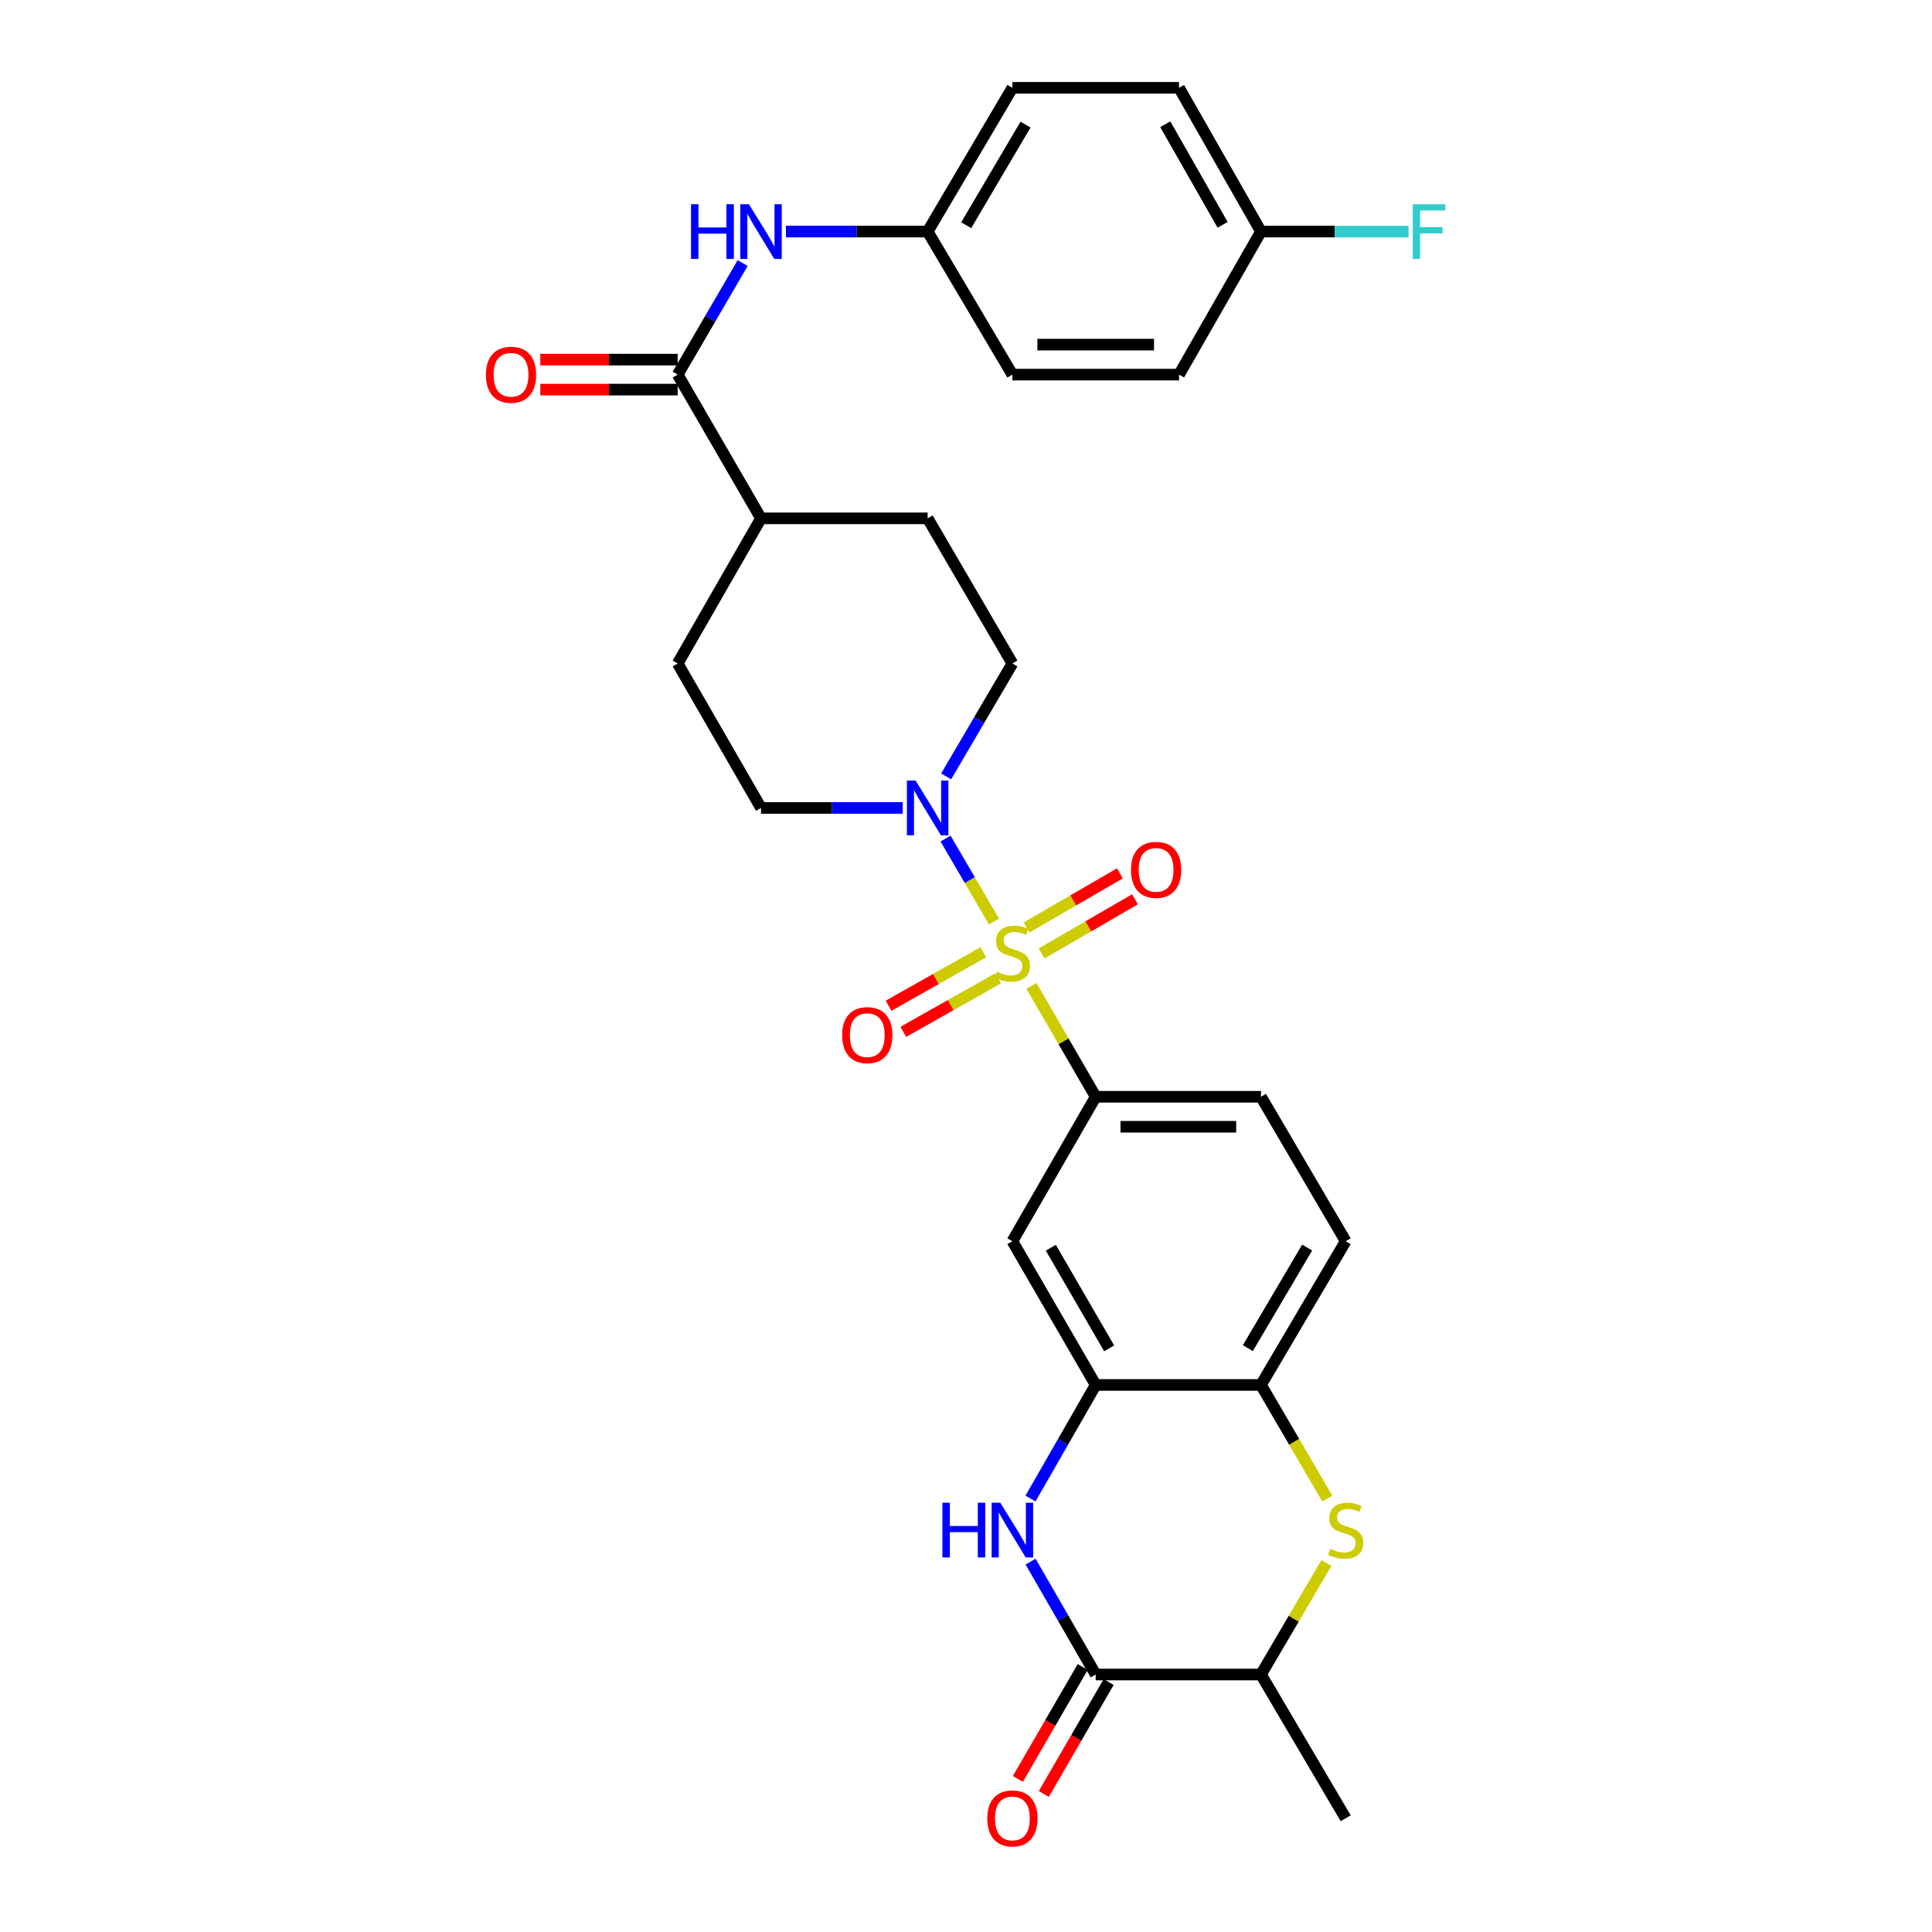 <?xml version='1.0' encoding='iso-8859-1'?>
<svg version='1.1' baseProfile='full'
              xmlns='http://www.w3.org/2000/svg'
                      xmlns:rdkit='http://www.rdkit.org/xml'
                      xmlns:xlink='http://www.w3.org/1999/xlink'
                  xml:space='preserve'
width='1000px' height='1000px' viewBox='0 0 1000 1000'>
<!-- END OF HEADER -->
<rect style='opacity:1.0;fill:#FFFFFF;stroke:none' width='1000' height='1000' x='0' y='0'> </rect>
<path class='bond-1' d='M 514.497,476.998 L 501.955,455.522' style='fill:none;fill-rule:evenodd;stroke:#CCCC00;stroke-width:6px;stroke-linecap:butt;stroke-linejoin:miter;stroke-opacity:1' />
<path class='bond-1' d='M 501.955,455.522 L 489.413,434.045' style='fill:none;fill-rule:evenodd;stroke:#0000FF;stroke-width:6px;stroke-linecap:butt;stroke-linejoin:miter;stroke-opacity:1' />
<path class='bond-3' d='M 533.882,510.322 L 550.504,539.004' style='fill:none;fill-rule:evenodd;stroke:#CCCC00;stroke-width:6px;stroke-linecap:butt;stroke-linejoin:miter;stroke-opacity:1' />
<path class='bond-3' d='M 550.504,539.004 L 567.126,567.686' style='fill:none;fill-rule:evenodd;stroke:#000000;stroke-width:6px;stroke-linecap:butt;stroke-linejoin:miter;stroke-opacity:1' />
<path class='bond-11' d='M 508.96,492.879 L 484.44,506.725' style='fill:none;fill-rule:evenodd;stroke:#CCCC00;stroke-width:6px;stroke-linecap:butt;stroke-linejoin:miter;stroke-opacity:1' />
<path class='bond-11' d='M 484.44,506.725 L 459.921,520.572' style='fill:none;fill-rule:evenodd;stroke:#FF0000;stroke-width:6px;stroke-linecap:butt;stroke-linejoin:miter;stroke-opacity:1' />
<path class='bond-11' d='M 516.593,506.396 L 492.074,520.243' style='fill:none;fill-rule:evenodd;stroke:#CCCC00;stroke-width:6px;stroke-linecap:butt;stroke-linejoin:miter;stroke-opacity:1' />
<path class='bond-11' d='M 492.074,520.243 L 467.554,534.089' style='fill:none;fill-rule:evenodd;stroke:#FF0000;stroke-width:6px;stroke-linecap:butt;stroke-linejoin:miter;stroke-opacity:1' />
<path class='bond-12' d='M 539.136,493.495 L 563.297,479.484' style='fill:none;fill-rule:evenodd;stroke:#CCCC00;stroke-width:6px;stroke-linecap:butt;stroke-linejoin:miter;stroke-opacity:1' />
<path class='bond-12' d='M 563.297,479.484 L 587.459,465.473' style='fill:none;fill-rule:evenodd;stroke:#FF0000;stroke-width:6px;stroke-linecap:butt;stroke-linejoin:miter;stroke-opacity:1' />
<path class='bond-12' d='M 531.349,480.066 L 555.51,466.055' style='fill:none;fill-rule:evenodd;stroke:#CCCC00;stroke-width:6px;stroke-linecap:butt;stroke-linejoin:miter;stroke-opacity:1' />
<path class='bond-12' d='M 555.51,466.055 L 579.671,452.044' style='fill:none;fill-rule:evenodd;stroke:#FF0000;stroke-width:6px;stroke-linecap:butt;stroke-linejoin:miter;stroke-opacity:1' />
<path class='bond-0' d='M 533.382,775.646 L 550.254,746.245' style='fill:none;fill-rule:evenodd;stroke:#0000FF;stroke-width:6px;stroke-linecap:butt;stroke-linejoin:miter;stroke-opacity:1' />
<path class='bond-0' d='M 550.254,746.245 L 567.126,716.845' style='fill:none;fill-rule:evenodd;stroke:#000000;stroke-width:6px;stroke-linecap:butt;stroke-linejoin:miter;stroke-opacity:1' />
<path class='bond-2' d='M 533.424,808.289 L 550.275,837.508' style='fill:none;fill-rule:evenodd;stroke:#0000FF;stroke-width:6px;stroke-linecap:butt;stroke-linejoin:miter;stroke-opacity:1' />
<path class='bond-2' d='M 550.275,837.508 L 567.126,866.728' style='fill:none;fill-rule:evenodd;stroke:#000000;stroke-width:6px;stroke-linecap:butt;stroke-linejoin:miter;stroke-opacity:1' />
<path class='bond-14' d='M 467.253,418.183 L 430.575,418.183' style='fill:none;fill-rule:evenodd;stroke:#0000FF;stroke-width:6px;stroke-linecap:butt;stroke-linejoin:miter;stroke-opacity:1' />
<path class='bond-14' d='M 430.575,418.183 L 393.897,418.183' style='fill:none;fill-rule:evenodd;stroke:#000000;stroke-width:6px;stroke-linecap:butt;stroke-linejoin:miter;stroke-opacity:1' />
<path class='bond-15' d='M 489.728,401.856 L 506.871,372.637' style='fill:none;fill-rule:evenodd;stroke:#0000FF;stroke-width:6px;stroke-linecap:butt;stroke-linejoin:miter;stroke-opacity:1' />
<path class='bond-15' d='M 506.871,372.637 L 524.013,343.418' style='fill:none;fill-rule:evenodd;stroke:#000000;stroke-width:6px;stroke-linecap:butt;stroke-linejoin:miter;stroke-opacity:1' />
<path class='bond-16' d='M 560.411,862.836 L 543.626,891.802' style='fill:none;fill-rule:evenodd;stroke:#000000;stroke-width:6px;stroke-linecap:butt;stroke-linejoin:miter;stroke-opacity:1' />
<path class='bond-16' d='M 543.626,891.802 L 526.841,920.769' style='fill:none;fill-rule:evenodd;stroke:#FF0000;stroke-width:6px;stroke-linecap:butt;stroke-linejoin:miter;stroke-opacity:1' />
<path class='bond-16' d='M 573.842,870.619 L 557.057,899.586' style='fill:none;fill-rule:evenodd;stroke:#000000;stroke-width:6px;stroke-linecap:butt;stroke-linejoin:miter;stroke-opacity:1' />
<path class='bond-16' d='M 557.057,899.586 L 540.273,928.552' style='fill:none;fill-rule:evenodd;stroke:#FF0000;stroke-width:6px;stroke-linecap:butt;stroke-linejoin:miter;stroke-opacity:1' />
<path class='bond-32' d='M 567.126,866.728 L 652.68,866.728' style='fill:none;fill-rule:evenodd;stroke:#000000;stroke-width:6px;stroke-linecap:butt;stroke-linejoin:miter;stroke-opacity:1' />
<path class='bond-7' d='M 567.126,567.686 L 524.013,642.451' style='fill:none;fill-rule:evenodd;stroke:#000000;stroke-width:6px;stroke-linecap:butt;stroke-linejoin:miter;stroke-opacity:1' />
<path class='bond-18' d='M 567.126,567.686 L 652.68,567.686' style='fill:none;fill-rule:evenodd;stroke:#000000;stroke-width:6px;stroke-linecap:butt;stroke-linejoin:miter;stroke-opacity:1' />
<path class='bond-18' d='M 579.959,583.21 L 639.847,583.21' style='fill:none;fill-rule:evenodd;stroke:#000000;stroke-width:6px;stroke-linecap:butt;stroke-linejoin:miter;stroke-opacity:1' />
<path class='bond-4' d='M 687.016,775.677 L 669.848,746.261' style='fill:none;fill-rule:evenodd;stroke:#CCCC00;stroke-width:6px;stroke-linecap:butt;stroke-linejoin:miter;stroke-opacity:1' />
<path class='bond-4' d='M 669.848,746.261 L 652.68,716.845' style='fill:none;fill-rule:evenodd;stroke:#000000;stroke-width:6px;stroke-linecap:butt;stroke-linejoin:miter;stroke-opacity:1' />
<path class='bond-9' d='M 686.528,809.018 L 669.604,837.873' style='fill:none;fill-rule:evenodd;stroke:#CCCC00;stroke-width:6px;stroke-linecap:butt;stroke-linejoin:miter;stroke-opacity:1' />
<path class='bond-9' d='M 669.604,837.873 L 652.68,866.728' style='fill:none;fill-rule:evenodd;stroke:#000000;stroke-width:6px;stroke-linecap:butt;stroke-linejoin:miter;stroke-opacity:1' />
<path class='bond-5' d='M 567.126,716.845 L 524.013,642.451' style='fill:none;fill-rule:evenodd;stroke:#000000;stroke-width:6px;stroke-linecap:butt;stroke-linejoin:miter;stroke-opacity:1' />
<path class='bond-5' d='M 574.091,697.902 L 543.912,645.826' style='fill:none;fill-rule:evenodd;stroke:#000000;stroke-width:6px;stroke-linecap:butt;stroke-linejoin:miter;stroke-opacity:1' />
<path class='bond-31' d='M 567.126,716.845 L 652.68,716.845' style='fill:none;fill-rule:evenodd;stroke:#000000;stroke-width:6px;stroke-linecap:butt;stroke-linejoin:miter;stroke-opacity:1' />
<path class='bond-6' d='M 350.767,193.897 L 393.897,268.3' style='fill:none;fill-rule:evenodd;stroke:#000000;stroke-width:6px;stroke-linecap:butt;stroke-linejoin:miter;stroke-opacity:1' />
<path class='bond-10' d='M 350.767,193.897 L 367.584,165.028' style='fill:none;fill-rule:evenodd;stroke:#000000;stroke-width:6px;stroke-linecap:butt;stroke-linejoin:miter;stroke-opacity:1' />
<path class='bond-10' d='M 367.584,165.028 L 384.401,136.159' style='fill:none;fill-rule:evenodd;stroke:#0000FF;stroke-width:6px;stroke-linecap:butt;stroke-linejoin:miter;stroke-opacity:1' />
<path class='bond-17' d='M 350.767,186.135 L 315.215,186.135' style='fill:none;fill-rule:evenodd;stroke:#000000;stroke-width:6px;stroke-linecap:butt;stroke-linejoin:miter;stroke-opacity:1' />
<path class='bond-17' d='M 315.215,186.135 L 279.662,186.135' style='fill:none;fill-rule:evenodd;stroke:#FF0000;stroke-width:6px;stroke-linecap:butt;stroke-linejoin:miter;stroke-opacity:1' />
<path class='bond-17' d='M 350.767,201.659 L 315.215,201.659' style='fill:none;fill-rule:evenodd;stroke:#000000;stroke-width:6px;stroke-linecap:butt;stroke-linejoin:miter;stroke-opacity:1' />
<path class='bond-17' d='M 315.215,201.659 L 279.662,201.659' style='fill:none;fill-rule:evenodd;stroke:#FF0000;stroke-width:6px;stroke-linecap:butt;stroke-linejoin:miter;stroke-opacity:1' />
<path class='bond-8' d='M 652.68,716.845 L 696.526,642.451' style='fill:none;fill-rule:evenodd;stroke:#000000;stroke-width:6px;stroke-linecap:butt;stroke-linejoin:miter;stroke-opacity:1' />
<path class='bond-8' d='M 645.883,697.803 L 676.576,645.728' style='fill:none;fill-rule:evenodd;stroke:#000000;stroke-width:6px;stroke-linecap:butt;stroke-linejoin:miter;stroke-opacity:1' />
<path class='bond-29' d='M 652.68,866.728 L 696.526,941.13' style='fill:none;fill-rule:evenodd;stroke:#000000;stroke-width:6px;stroke-linecap:butt;stroke-linejoin:miter;stroke-opacity:1' />
<path class='bond-22' d='M 406.794,119.857 L 443.472,119.857' style='fill:none;fill-rule:evenodd;stroke:#0000FF;stroke-width:6px;stroke-linecap:butt;stroke-linejoin:miter;stroke-opacity:1' />
<path class='bond-22' d='M 443.472,119.857 L 480.15,119.857' style='fill:none;fill-rule:evenodd;stroke:#000000;stroke-width:6px;stroke-linecap:butt;stroke-linejoin:miter;stroke-opacity:1' />
<path class='bond-13' d='M 393.897,268.3 L 480.15,268.3' style='fill:none;fill-rule:evenodd;stroke:#000000;stroke-width:6px;stroke-linecap:butt;stroke-linejoin:miter;stroke-opacity:1' />
<path class='bond-30' d='M 393.897,268.3 L 350.767,343.418' style='fill:none;fill-rule:evenodd;stroke:#000000;stroke-width:6px;stroke-linecap:butt;stroke-linejoin:miter;stroke-opacity:1' />
<path class='bond-20' d='M 393.897,418.183 L 350.767,343.418' style='fill:none;fill-rule:evenodd;stroke:#000000;stroke-width:6px;stroke-linecap:butt;stroke-linejoin:miter;stroke-opacity:1' />
<path class='bond-21' d='M 524.013,343.418 L 480.15,268.3' style='fill:none;fill-rule:evenodd;stroke:#000000;stroke-width:6px;stroke-linecap:butt;stroke-linejoin:miter;stroke-opacity:1' />
<path class='bond-19' d='M 652.68,567.686 L 696.526,642.451' style='fill:none;fill-rule:evenodd;stroke:#000000;stroke-width:6px;stroke-linecap:butt;stroke-linejoin:miter;stroke-opacity:1' />
<path class='bond-25' d='M 480.15,119.857 L 524.013,193.897' style='fill:none;fill-rule:evenodd;stroke:#000000;stroke-width:6px;stroke-linecap:butt;stroke-linejoin:miter;stroke-opacity:1' />
<path class='bond-26' d='M 480.15,119.857 L 524.013,45.455' style='fill:none;fill-rule:evenodd;stroke:#000000;stroke-width:6px;stroke-linecap:butt;stroke-linejoin:miter;stroke-opacity:1' />
<path class='bond-26' d='M 500.102,116.581 L 530.807,64.499' style='fill:none;fill-rule:evenodd;stroke:#000000;stroke-width:6px;stroke-linecap:butt;stroke-linejoin:miter;stroke-opacity:1' />
<path class='bond-23' d='M 652.68,119.857 L 610.266,45.455' style='fill:none;fill-rule:evenodd;stroke:#000000;stroke-width:6px;stroke-linecap:butt;stroke-linejoin:miter;stroke-opacity:1' />
<path class='bond-23' d='M 632.832,116.385 L 603.141,64.303' style='fill:none;fill-rule:evenodd;stroke:#000000;stroke-width:6px;stroke-linecap:butt;stroke-linejoin:miter;stroke-opacity:1' />
<path class='bond-24' d='M 652.68,119.857 L 690.871,119.857' style='fill:none;fill-rule:evenodd;stroke:#000000;stroke-width:6px;stroke-linecap:butt;stroke-linejoin:miter;stroke-opacity:1' />
<path class='bond-24' d='M 690.871,119.857 L 729.063,119.857' style='fill:none;fill-rule:evenodd;stroke:#33CCCC;stroke-width:6px;stroke-linecap:butt;stroke-linejoin:miter;stroke-opacity:1' />
<path class='bond-33' d='M 652.68,119.857 L 610.266,193.897' style='fill:none;fill-rule:evenodd;stroke:#000000;stroke-width:6px;stroke-linecap:butt;stroke-linejoin:miter;stroke-opacity:1' />
<path class='bond-28' d='M 524.013,193.897 L 610.266,193.897' style='fill:none;fill-rule:evenodd;stroke:#000000;stroke-width:6px;stroke-linecap:butt;stroke-linejoin:miter;stroke-opacity:1' />
<path class='bond-28' d='M 536.951,178.373 L 597.328,178.373' style='fill:none;fill-rule:evenodd;stroke:#000000;stroke-width:6px;stroke-linecap:butt;stroke-linejoin:miter;stroke-opacity:1' />
<path class='bond-27' d='M 524.013,45.455 L 610.266,45.455' style='fill:none;fill-rule:evenodd;stroke:#000000;stroke-width:6px;stroke-linecap:butt;stroke-linejoin:miter;stroke-opacity:1' />
<path  class='atom-0' d='M 516.013 503.012
Q 516.333 503.132, 517.653 503.692
Q 518.973 504.252, 520.413 504.612
Q 521.893 504.932, 523.333 504.932
Q 526.013 504.932, 527.573 503.652
Q 529.133 502.332, 529.133 500.052
Q 529.133 498.492, 528.333 497.532
Q 527.573 496.572, 526.373 496.052
Q 525.173 495.532, 523.173 494.932
Q 520.653 494.172, 519.133 493.452
Q 517.653 492.732, 516.573 491.212
Q 515.533 489.692, 515.533 487.132
Q 515.533 483.572, 517.933 481.372
Q 520.373 479.172, 525.173 479.172
Q 528.453 479.172, 532.173 480.732
L 531.253 483.812
Q 527.853 482.412, 525.293 482.412
Q 522.533 482.412, 521.013 483.572
Q 519.493 484.692, 519.533 486.652
Q 519.533 488.172, 520.293 489.092
Q 521.093 490.012, 522.213 490.532
Q 523.373 491.052, 525.293 491.652
Q 527.853 492.452, 529.373 493.252
Q 530.893 494.052, 531.973 495.692
Q 533.093 497.292, 533.093 500.052
Q 533.093 503.972, 530.453 506.092
Q 527.853 508.172, 523.493 508.172
Q 520.973 508.172, 519.053 507.612
Q 517.173 507.092, 514.933 506.172
L 516.013 503.012
' fill='#CCCC00'/>
<path  class='atom-1' d='M 487.793 777.812
L 491.633 777.812
L 491.633 789.852
L 506.113 789.852
L 506.113 777.812
L 509.953 777.812
L 509.953 806.132
L 506.113 806.132
L 506.113 793.052
L 491.633 793.052
L 491.633 806.132
L 487.793 806.132
L 487.793 777.812
' fill='#0000FF'/>
<path  class='atom-1' d='M 517.753 777.812
L 527.033 792.812
Q 527.953 794.292, 529.433 796.972
Q 530.913 799.652, 530.993 799.812
L 530.993 777.812
L 534.753 777.812
L 534.753 806.132
L 530.873 806.132
L 520.913 789.732
Q 519.753 787.812, 518.513 785.612
Q 517.313 783.412, 516.953 782.732
L 516.953 806.132
L 513.273 806.132
L 513.273 777.812
L 517.753 777.812
' fill='#0000FF'/>
<path  class='atom-2' d='M 473.89 404.023
L 483.17 419.023
Q 484.09 420.503, 485.57 423.183
Q 487.05 425.863, 487.13 426.023
L 487.13 404.023
L 490.89 404.023
L 490.89 432.343
L 487.01 432.343
L 477.05 415.943
Q 475.89 414.023, 474.65 411.823
Q 473.45 409.623, 473.09 408.943
L 473.09 432.343
L 469.41 432.343
L 469.41 404.023
L 473.89 404.023
' fill='#0000FF'/>
<path  class='atom-5' d='M 688.526 801.692
Q 688.846 801.812, 690.166 802.372
Q 691.486 802.932, 692.926 803.292
Q 694.406 803.612, 695.846 803.612
Q 698.526 803.612, 700.086 802.332
Q 701.646 801.012, 701.646 798.732
Q 701.646 797.172, 700.846 796.212
Q 700.086 795.252, 698.886 794.732
Q 697.686 794.212, 695.686 793.612
Q 693.166 792.852, 691.646 792.132
Q 690.166 791.412, 689.086 789.892
Q 688.046 788.372, 688.046 785.812
Q 688.046 782.252, 690.446 780.052
Q 692.886 777.852, 697.686 777.852
Q 700.966 777.852, 704.686 779.412
L 703.766 782.492
Q 700.366 781.092, 697.806 781.092
Q 695.046 781.092, 693.526 782.252
Q 692.006 783.372, 692.046 785.332
Q 692.046 786.852, 692.806 787.772
Q 693.606 788.692, 694.726 789.212
Q 695.886 789.732, 697.806 790.332
Q 700.366 791.132, 701.886 791.932
Q 703.406 792.732, 704.486 794.372
Q 705.606 795.972, 705.606 798.732
Q 705.606 802.652, 702.966 804.772
Q 700.366 806.852, 696.006 806.852
Q 693.486 806.852, 691.566 806.292
Q 689.686 805.772, 687.446 804.852
L 688.526 801.692
' fill='#CCCC00'/>
<path  class='atom-11' d='M 357.677 105.697
L 361.517 105.697
L 361.517 117.737
L 375.997 117.737
L 375.997 105.697
L 379.837 105.697
L 379.837 134.017
L 375.997 134.017
L 375.997 120.937
L 361.517 120.937
L 361.517 134.017
L 357.677 134.017
L 357.677 105.697
' fill='#0000FF'/>
<path  class='atom-11' d='M 387.637 105.697
L 396.917 120.697
Q 397.837 122.177, 399.317 124.857
Q 400.797 127.537, 400.877 127.697
L 400.877 105.697
L 404.637 105.697
L 404.637 134.017
L 400.757 134.017
L 390.797 117.617
Q 389.637 115.697, 388.397 113.497
Q 387.197 111.297, 386.837 110.617
L 386.837 134.017
L 383.157 134.017
L 383.157 105.697
L 387.637 105.697
' fill='#0000FF'/>
<path  class='atom-12' d='M 435.903 535.787
Q 435.903 528.987, 439.263 525.187
Q 442.623 521.387, 448.903 521.387
Q 455.183 521.387, 458.543 525.187
Q 461.903 528.987, 461.903 535.787
Q 461.903 542.667, 458.503 546.587
Q 455.103 550.467, 448.903 550.467
Q 442.663 550.467, 439.263 546.587
Q 435.903 542.707, 435.903 535.787
M 448.903 547.267
Q 453.223 547.267, 455.543 544.387
Q 457.903 541.467, 457.903 535.787
Q 457.903 530.227, 455.543 527.427
Q 453.223 524.587, 448.903 524.587
Q 444.583 524.587, 442.223 527.387
Q 439.903 530.187, 439.903 535.787
Q 439.903 541.507, 442.223 544.387
Q 444.583 547.267, 448.903 547.267
' fill='#FF0000'/>
<path  class='atom-13' d='M 585.39 450.242
Q 585.39 443.442, 588.75 439.642
Q 592.11 435.842, 598.39 435.842
Q 604.67 435.842, 608.03 439.642
Q 611.39 443.442, 611.39 450.242
Q 611.39 457.122, 607.99 461.042
Q 604.59 464.922, 598.39 464.922
Q 592.15 464.922, 588.75 461.042
Q 585.39 457.162, 585.39 450.242
M 598.39 461.722
Q 602.71 461.722, 605.03 458.842
Q 607.39 455.922, 607.39 450.242
Q 607.39 444.682, 605.03 441.882
Q 602.71 439.042, 598.39 439.042
Q 594.07 439.042, 591.71 441.842
Q 589.39 444.642, 589.39 450.242
Q 589.39 455.962, 591.71 458.842
Q 594.07 461.722, 598.39 461.722
' fill='#FF0000'/>
<path  class='atom-17' d='M 511.013 941.21
Q 511.013 934.41, 514.373 930.61
Q 517.733 926.81, 524.013 926.81
Q 530.293 926.81, 533.653 930.61
Q 537.013 934.41, 537.013 941.21
Q 537.013 948.09, 533.613 952.01
Q 530.213 955.89, 524.013 955.89
Q 517.773 955.89, 514.373 952.01
Q 511.013 948.13, 511.013 941.21
M 524.013 952.69
Q 528.333 952.69, 530.653 949.81
Q 533.013 946.89, 533.013 941.21
Q 533.013 935.65, 530.653 932.85
Q 528.333 930.01, 524.013 930.01
Q 519.693 930.01, 517.333 932.81
Q 515.013 935.61, 515.013 941.21
Q 515.013 946.93, 517.333 949.81
Q 519.693 952.69, 524.013 952.69
' fill='#FF0000'/>
<path  class='atom-18' d='M 251.506 193.977
Q 251.506 187.177, 254.866 183.377
Q 258.226 179.577, 264.506 179.577
Q 270.786 179.577, 274.146 183.377
Q 277.506 187.177, 277.506 193.977
Q 277.506 200.857, 274.106 204.777
Q 270.706 208.657, 264.506 208.657
Q 258.266 208.657, 254.866 204.777
Q 251.506 200.897, 251.506 193.977
M 264.506 205.457
Q 268.826 205.457, 271.146 202.577
Q 273.506 199.657, 273.506 193.977
Q 273.506 188.417, 271.146 185.617
Q 268.826 182.777, 264.506 182.777
Q 260.186 182.777, 257.826 185.577
Q 255.506 188.377, 255.506 193.977
Q 255.506 199.697, 257.826 202.577
Q 260.186 205.457, 264.506 205.457
' fill='#FF0000'/>
<path  class='atom-25' d='M 731.237 105.697
L 748.077 105.697
L 748.077 108.937
L 735.037 108.937
L 735.037 117.537
L 746.637 117.537
L 746.637 120.817
L 735.037 120.817
L 735.037 134.017
L 731.237 134.017
L 731.237 105.697
' fill='#33CCCC'/>
</svg>
